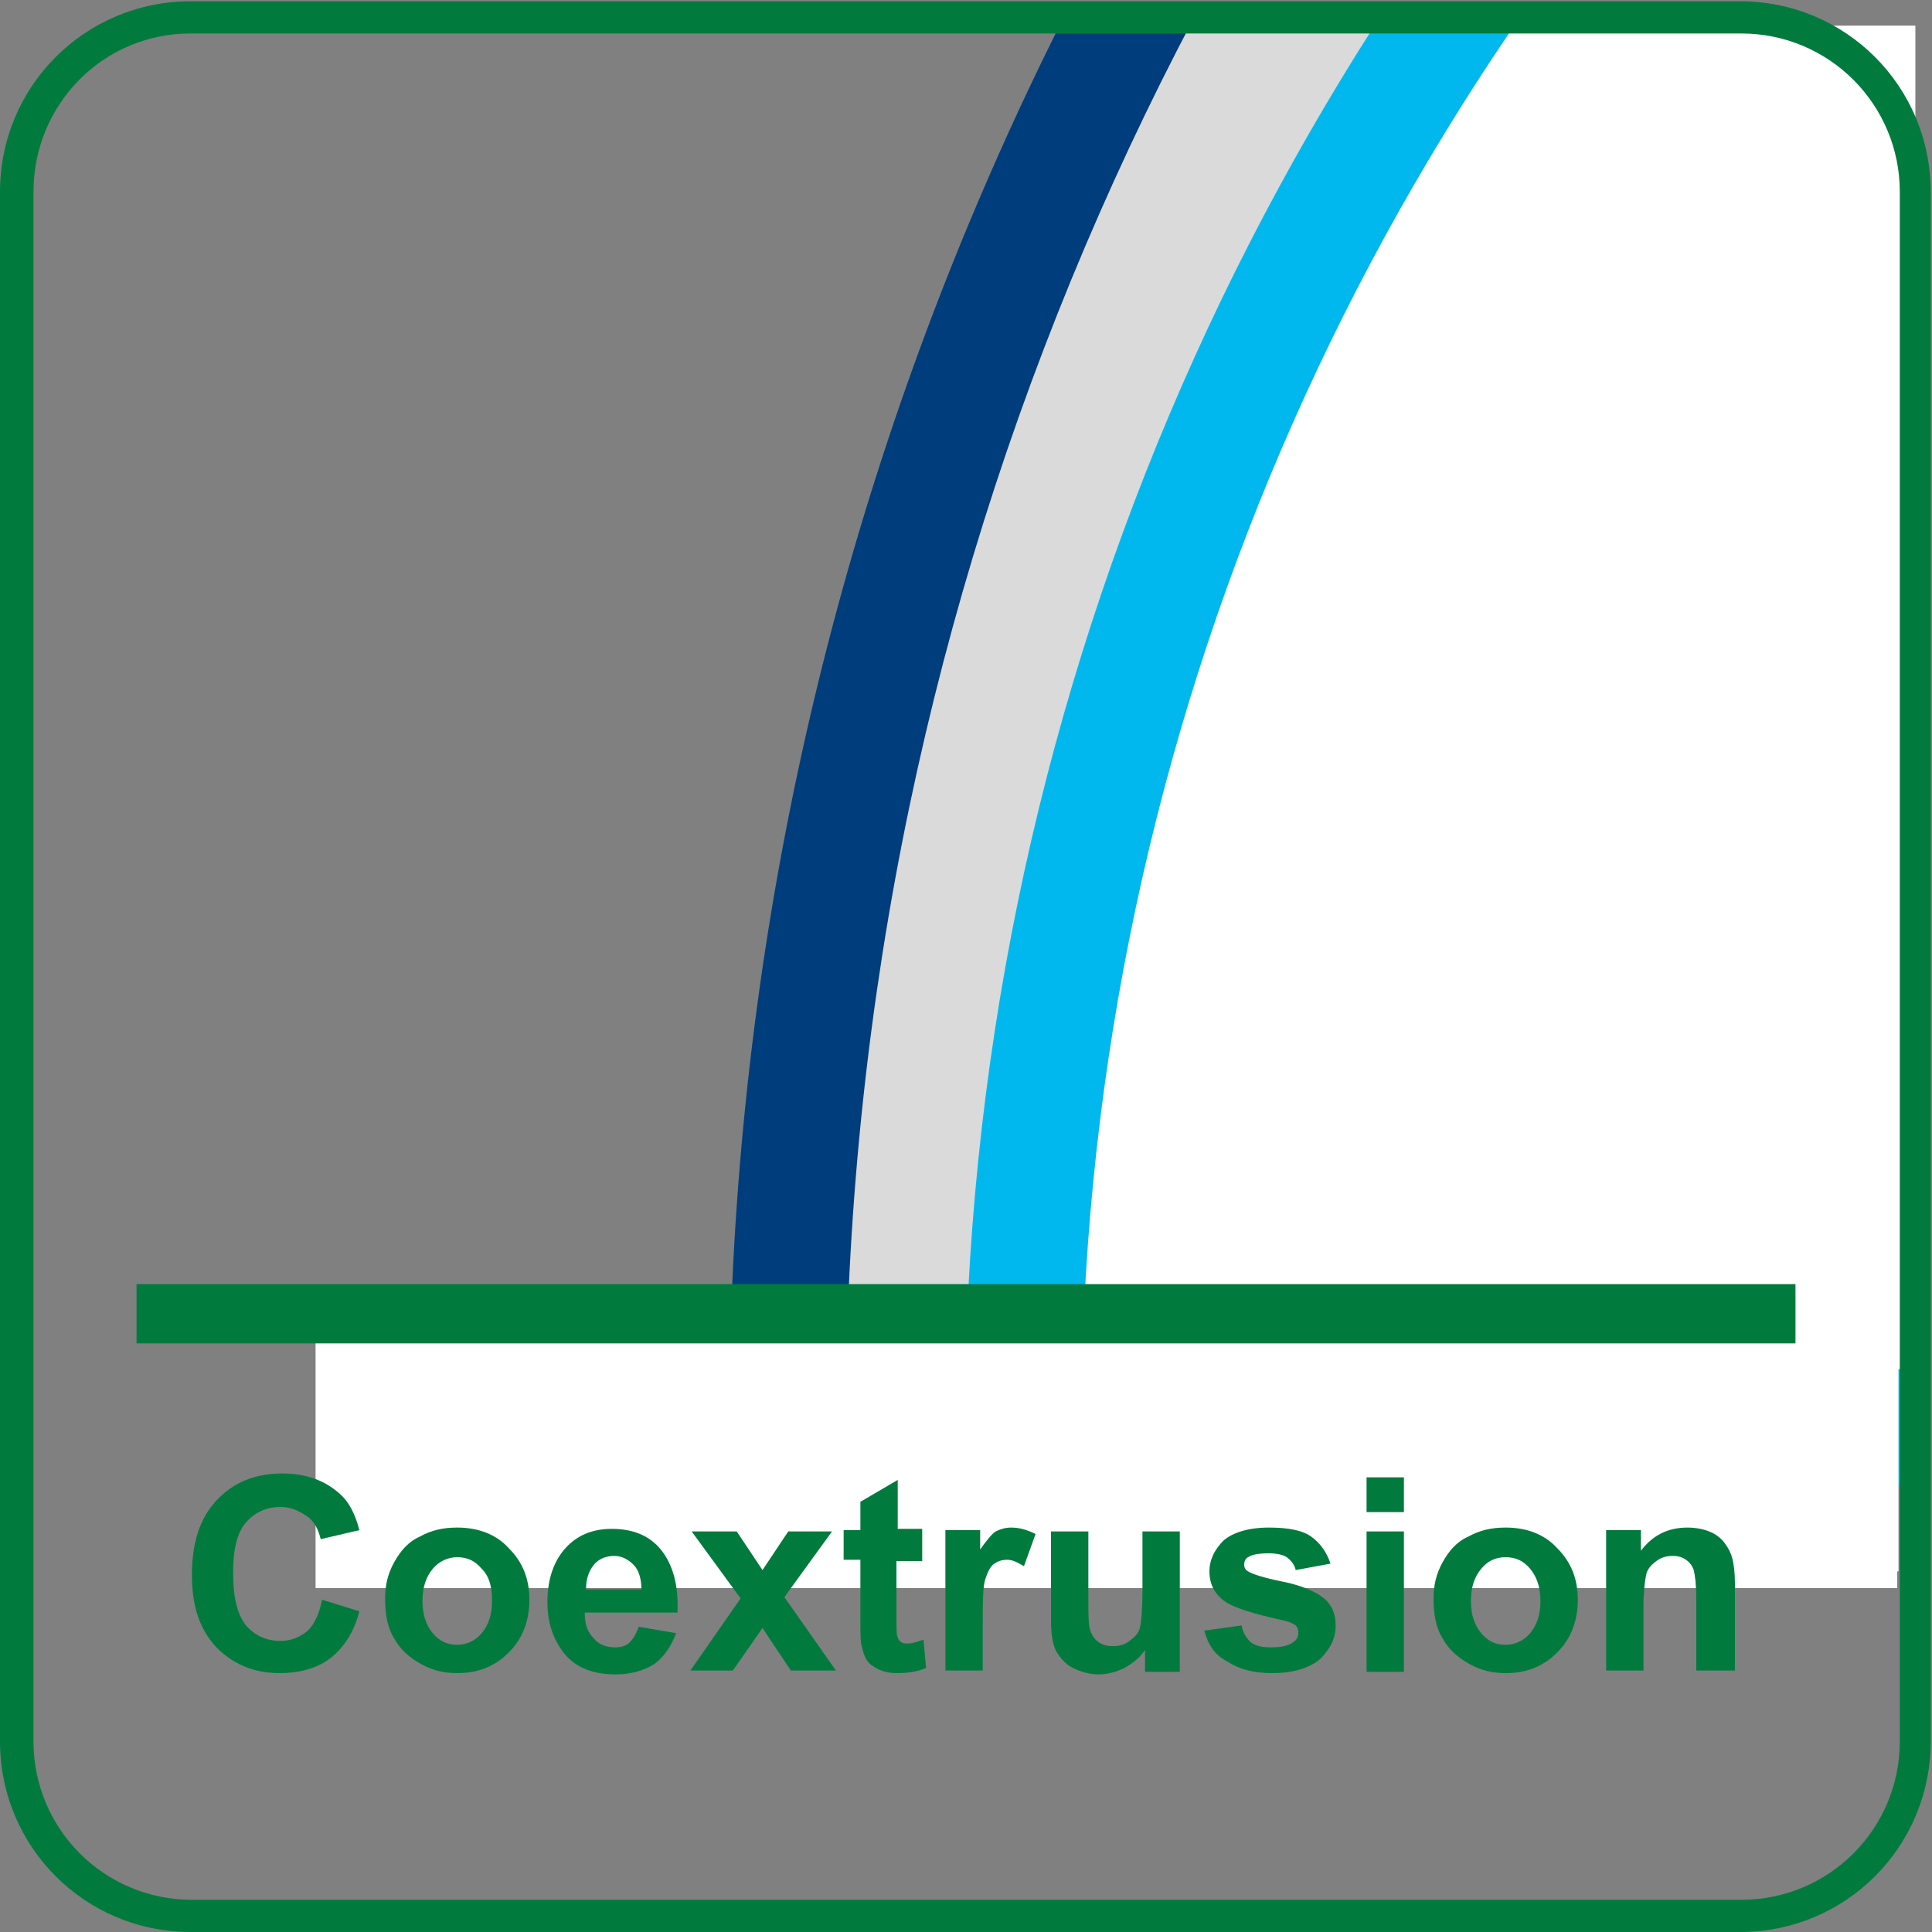 <?xml version="1.0" encoding="UTF-8"?> <!-- Generator: Adobe Illustrator 25.0.0, SVG Export Plug-In . SVG Version: 6.00 Build 0) --> <svg xmlns="http://www.w3.org/2000/svg" xmlns:xlink="http://www.w3.org/1999/xlink" version="1.1" id="Livello_1" x="0px" y="0px" viewBox="0 0 150 150" style="enable-background:new 0 0 150 150;" xml:space="preserve"><rect x="0" y="0" width="150" height="150" fill="#808080" stroke="none"/> <style type="text/css"> .st0{clip-path:url(#SVGID_2_);} .st1{fill-rule:evenodd;clip-rule:evenodd;fill:#DADADA;} .st2{fill:#003D7C;} .st3{fill-rule:evenodd;clip-rule:evenodd;fill:#FFFFFF;} .st4{fill:#00B8EE;} .st5{fill:#FFFFFF;} .st6{fill:none;} .st7{fill:#007B3D;} </style> <g> <g> <defs> <rect id="SVGID_1_" x="2" y="2" width="146.7" height="146.7"></rect> </defs> <clipPath id="SVGID_2_"> <use xlink:href="#SVGID_1_" style="overflow:visible;"></use> </clipPath> <g class="st0"> <g> <path class="st1" d="M61.1,110.8c0-132.1,106.8-239.1,238.8-239.1S539-21.3,539,110.8H61.1z"></path> </g> <g> <path class="st2" d="M543.6,115.3h-487v-4.5c0-134.3,109.2-243.6,243.4-243.6c134.3,0,243.6,109.3,243.6,243.6V115.3z M65.7,106.2h468.8C532-21,427.8-123.8,299.9-123.8C172.2-123.8,68.1-21,65.7,106.2"></path> </g> <g> <path class="st3" d="M79.4,110.8c0-109.1,88.3-197.6,197.4-197.6c109.1,0,197.6,88.5,197.6,197.6H79.4z"></path> </g> <g> <path class="st4" d="M478.9,115.3h-404v-4.5c0-111.5,90.6-202.1,201.9-202.1c111.5,0,202.1,90.7,202.1,202.1V115.3z M84,106.3 h385.8c-2.4-104.4-88.1-188.6-193-188.6C172-82.3,86.4,1.9,84,106.3"></path> </g> </g> </g> <g> <rect x="25.9" y="102.2" class="st3" width="121.5" height="19.8"></rect> </g> <g> <path class="st5" d="M147.4,123.3H24.5v-22.4h122.8V123.3z M26.7,120.7h118.5v-17.1H26.7V120.7z"></path> </g> <g> <path class="st6" d="M14.8,1.3c-7.5,0-13.5,6-13.5,13.5v120.3c0,7.5,6.1,13.5,13.5,13.5h120.3c7.5,0,13.5-6.1,13.5-13.5V14.9 c0-7.5-6.1-13.5-13.5-13.5H14.8z"></path> </g> <g> <path class="st7" d="M135.1,150H14.8C6.6,150,0,143.4,0,135.2V14.9C0,6.7,6.6,0.1,14.8,0.1h120.3c8.2,0,14.8,6.6,14.8,14.8v120.3 C149.9,143.4,143.3,150,135.1,150z M14.8,2.6C8,2.6,2.6,8.1,2.6,14.9v120.3c0,6.8,5.5,12.3,12.3,12.3h120.3 c6.8,0,12.3-5.5,12.3-12.3V14.9c0-6.8-5.5-12.3-12.3-12.3H14.8z"></path> </g> <g> <rect x="10.6" y="99.7" class="st7" width="128.8" height="4.6"></rect> </g> <g> <path class="st7" d="M25,124.2l2.9,0.9c-0.4,1.6-1.2,2.8-2.2,3.6c-1,0.8-2.4,1.2-4,1.2c-2,0-3.6-0.7-4.9-2 c-1.3-1.4-1.9-3.2-1.9-5.6c0-2.5,0.6-4.4,1.9-5.8c1.3-1.4,3-2.1,5.1-2.1c1.8,0,3.3,0.5,4.5,1.6c0.7,0.6,1.2,1.6,1.5,2.8l-3,0.7 c-0.2-0.8-0.5-1.4-1.1-1.8c-0.6-0.4-1.2-0.7-2-0.7c-1.1,0-2,0.4-2.7,1.2c-0.7,0.8-1,2.1-1,3.9c0,1.9,0.3,3.2,1,4.1 c0.7,0.8,1.6,1.2,2.7,1.2c0.8,0,1.5-0.3,2.1-0.8C24.4,126.1,24.8,125.3,25,124.2"></path> </g> <g> <path class="st7" d="M29.9,124.1c0-1,0.2-1.9,0.7-2.8c0.5-0.9,1.1-1.6,2-2c0.9-0.5,1.8-0.7,2.9-0.7c1.6,0,3,0.5,4,1.6 c1.1,1.1,1.6,2.4,1.6,4c0,1.6-0.5,3-1.6,4.1c-1.1,1.1-2.4,1.6-4,1.6c-1,0-1.9-0.2-2.8-0.7c-0.9-0.5-1.6-1.1-2.1-2 C30.1,126.4,29.9,125.4,29.9,124.1 M32.8,124.3c0,1.1,0.3,1.9,0.8,2.5c0.5,0.6,1.1,0.9,1.9,0.9c0.7,0,1.4-0.3,1.9-0.9 c0.5-0.6,0.8-1.4,0.8-2.5c0-1.1-0.2-1.9-0.8-2.5c-0.5-0.6-1.1-0.9-1.9-0.9c-0.7,0-1.4,0.3-1.9,0.9 C33.1,122.4,32.8,123.2,32.8,124.3"></path> </g> <g> <path class="st7" d="M49.6,126.3l2.9,0.5c-0.4,1-0.9,1.8-1.7,2.4c-0.8,0.5-1.8,0.8-3,0.8c-1.9,0-3.3-0.6-4.2-1.9 c-0.7-1-1.1-2.2-1.1-3.7c0-1.8,0.5-3.2,1.4-4.2c0.9-1,2.1-1.5,3.6-1.5c1.6,0,2.9,0.5,3.8,1.6c0.9,1.1,1.4,2.7,1.3,4.9h-7.2 c0,0.9,0.2,1.5,0.7,2c0.4,0.5,1,0.7,1.7,0.7c0.4,0,0.8-0.1,1.1-0.4C49.2,127.2,49.4,126.8,49.6,126.3 M49.8,123.4 c0-0.8-0.2-1.5-0.6-1.9c-0.4-0.4-0.9-0.7-1.5-0.7c-0.6,0-1.2,0.2-1.6,0.7c-0.4,0.5-0.6,1.1-0.6,1.9H49.8z"></path> </g> <g> <polygon class="st7" points="53.6,129.7 57.5,124.1 53.7,118.9 57.2,118.9 59.2,121.9 61.2,118.9 64.6,118.9 60.9,124 64.9,129.7 61.4,129.7 59.2,126.4 56.9,129.7 "></polygon> </g> <g> <path class="st7" d="M71.6,118.9v2.3h-2v4.4c0,0.9,0,1.4,0.1,1.5c0,0.1,0.1,0.3,0.3,0.4c0.1,0.1,0.3,0.1,0.5,0.1 c0.3,0,0.6-0.1,1.2-0.3l0.2,2.2c-0.7,0.3-1.4,0.4-2.3,0.4c-0.5,0-1-0.1-1.4-0.3c-0.4-0.2-0.7-0.4-0.9-0.7 c-0.2-0.3-0.3-0.7-0.4-1.1c-0.1-0.3-0.1-1-0.1-2v-4.7h-1.3v-2.3h1.3v-2.2l2.9-1.7v3.8H71.6z"></path> </g> <g> <path class="st7" d="M76.3,129.7h-2.9v-10.9h2.7v1.5c0.5-0.7,0.9-1.2,1.2-1.4c0.4-0.2,0.8-0.3,1.2-0.3c0.7,0,1.3,0.2,1.9,0.5 l-0.9,2.5c-0.5-0.3-0.9-0.5-1.3-0.5c-0.4,0-0.7,0.1-1,0.3c-0.3,0.2-0.5,0.6-0.7,1.2c-0.2,0.6-0.2,1.8-0.2,3.6V129.7z"></path> </g> <g> <path class="st7" d="M88.9,129.7v-1.6c-0.4,0.6-0.9,1-1.6,1.4c-0.6,0.3-1.3,0.5-2,0.5c-0.7,0-1.4-0.2-2-0.5 c-0.6-0.3-1-0.8-1.3-1.3c-0.3-0.6-0.4-1.4-0.4-2.4v-6.9h2.9v5c0,1.5,0,2.5,0.2,2.8c0.1,0.3,0.3,0.6,0.6,0.8 c0.3,0.2,0.6,0.3,1.1,0.3c0.5,0,0.9-0.1,1.3-0.4c0.4-0.3,0.7-0.6,0.8-1c0.1-0.4,0.2-1.4,0.2-2.9v-4.6h2.9v10.9H88.9z"></path> </g> <g> <path class="st7" d="M93.5,126.6l2.9-0.4c0.1,0.6,0.4,1,0.7,1.3c0.4,0.3,0.9,0.4,1.6,0.4c0.7,0,1.3-0.1,1.7-0.4 c0.3-0.2,0.4-0.4,0.4-0.8c0-0.2-0.1-0.4-0.2-0.5c-0.1-0.1-0.5-0.3-1-0.4c-2.3-0.5-3.8-1-4.4-1.4c-0.9-0.6-1.3-1.4-1.3-2.4 c0-0.9,0.4-1.7,1.1-2.4c0.7-0.6,1.9-1,3.5-1c1.5,0,2.6,0.2,3.3,0.7c0.7,0.5,1.2,1.2,1.5,2.1l-2.7,0.5c-0.1-0.4-0.3-0.7-0.7-1 c-0.3-0.2-0.8-0.3-1.4-0.3c-0.8,0-1.3,0.1-1.6,0.3c-0.2,0.1-0.3,0.3-0.3,0.6c0,0.2,0.1,0.4,0.3,0.5c0.3,0.2,1.2,0.5,2.7,0.8 c1.5,0.3,2.6,0.8,3.2,1.3c0.6,0.5,0.9,1.2,0.9,2.1c0,1-0.4,1.8-1.2,2.6c-0.8,0.7-2.1,1.1-3.7,1.1c-1.5,0-2.6-0.3-3.5-0.9 C94.3,128.5,93.8,127.7,93.5,126.6"></path> </g> <g> <path class="st7" d="M106.1,114.7h2.9v2.7h-2.9V114.7z M106.1,118.9h2.9v10.9h-2.9V118.9z"></path> </g> <g> <path class="st7" d="M111.3,124.1c0-1,0.2-1.9,0.7-2.8c0.5-0.9,1.1-1.6,2-2c0.9-0.5,1.8-0.7,2.9-0.7c1.6,0,3,0.5,4,1.6 c1.1,1.1,1.6,2.4,1.6,4c0,1.6-0.5,3-1.6,4.1c-1.1,1.1-2.4,1.6-4,1.6c-1,0-1.9-0.2-2.8-0.7c-0.9-0.5-1.6-1.1-2.1-2 C111.5,126.4,111.3,125.4,111.3,124.1 M114.2,124.3c0,1.1,0.3,1.9,0.8,2.5c0.5,0.6,1.1,0.9,1.9,0.9c0.7,0,1.4-0.3,1.9-0.9 c0.5-0.6,0.8-1.4,0.8-2.5c0-1.1-0.3-1.9-0.8-2.5c-0.5-0.6-1.1-0.9-1.9-0.9c-0.8,0-1.4,0.3-1.9,0.9 C114.5,122.4,114.2,123.2,114.2,124.3"></path> </g> <g> <path class="st7" d="M134.6,129.7h-2.9v-5.5c0-1.2-0.1-1.9-0.2-2.3c-0.1-0.3-0.3-0.6-0.6-0.8c-0.3-0.2-0.6-0.3-1-0.3 c-0.5,0-0.9,0.1-1.3,0.4c-0.4,0.3-0.7,0.6-0.8,1.1c-0.1,0.5-0.2,1.3-0.2,2.5v4.9h-2.9v-10.9h2.7v1.6c0.9-1.2,2.1-1.8,3.6-1.8 c0.6,0,1.2,0.1,1.7,0.3c0.5,0.2,0.9,0.5,1.2,0.9c0.3,0.4,0.5,0.8,0.6,1.2c0.1,0.4,0.2,1.1,0.2,1.9V129.7z"></path> </g> </g> </svg> 
